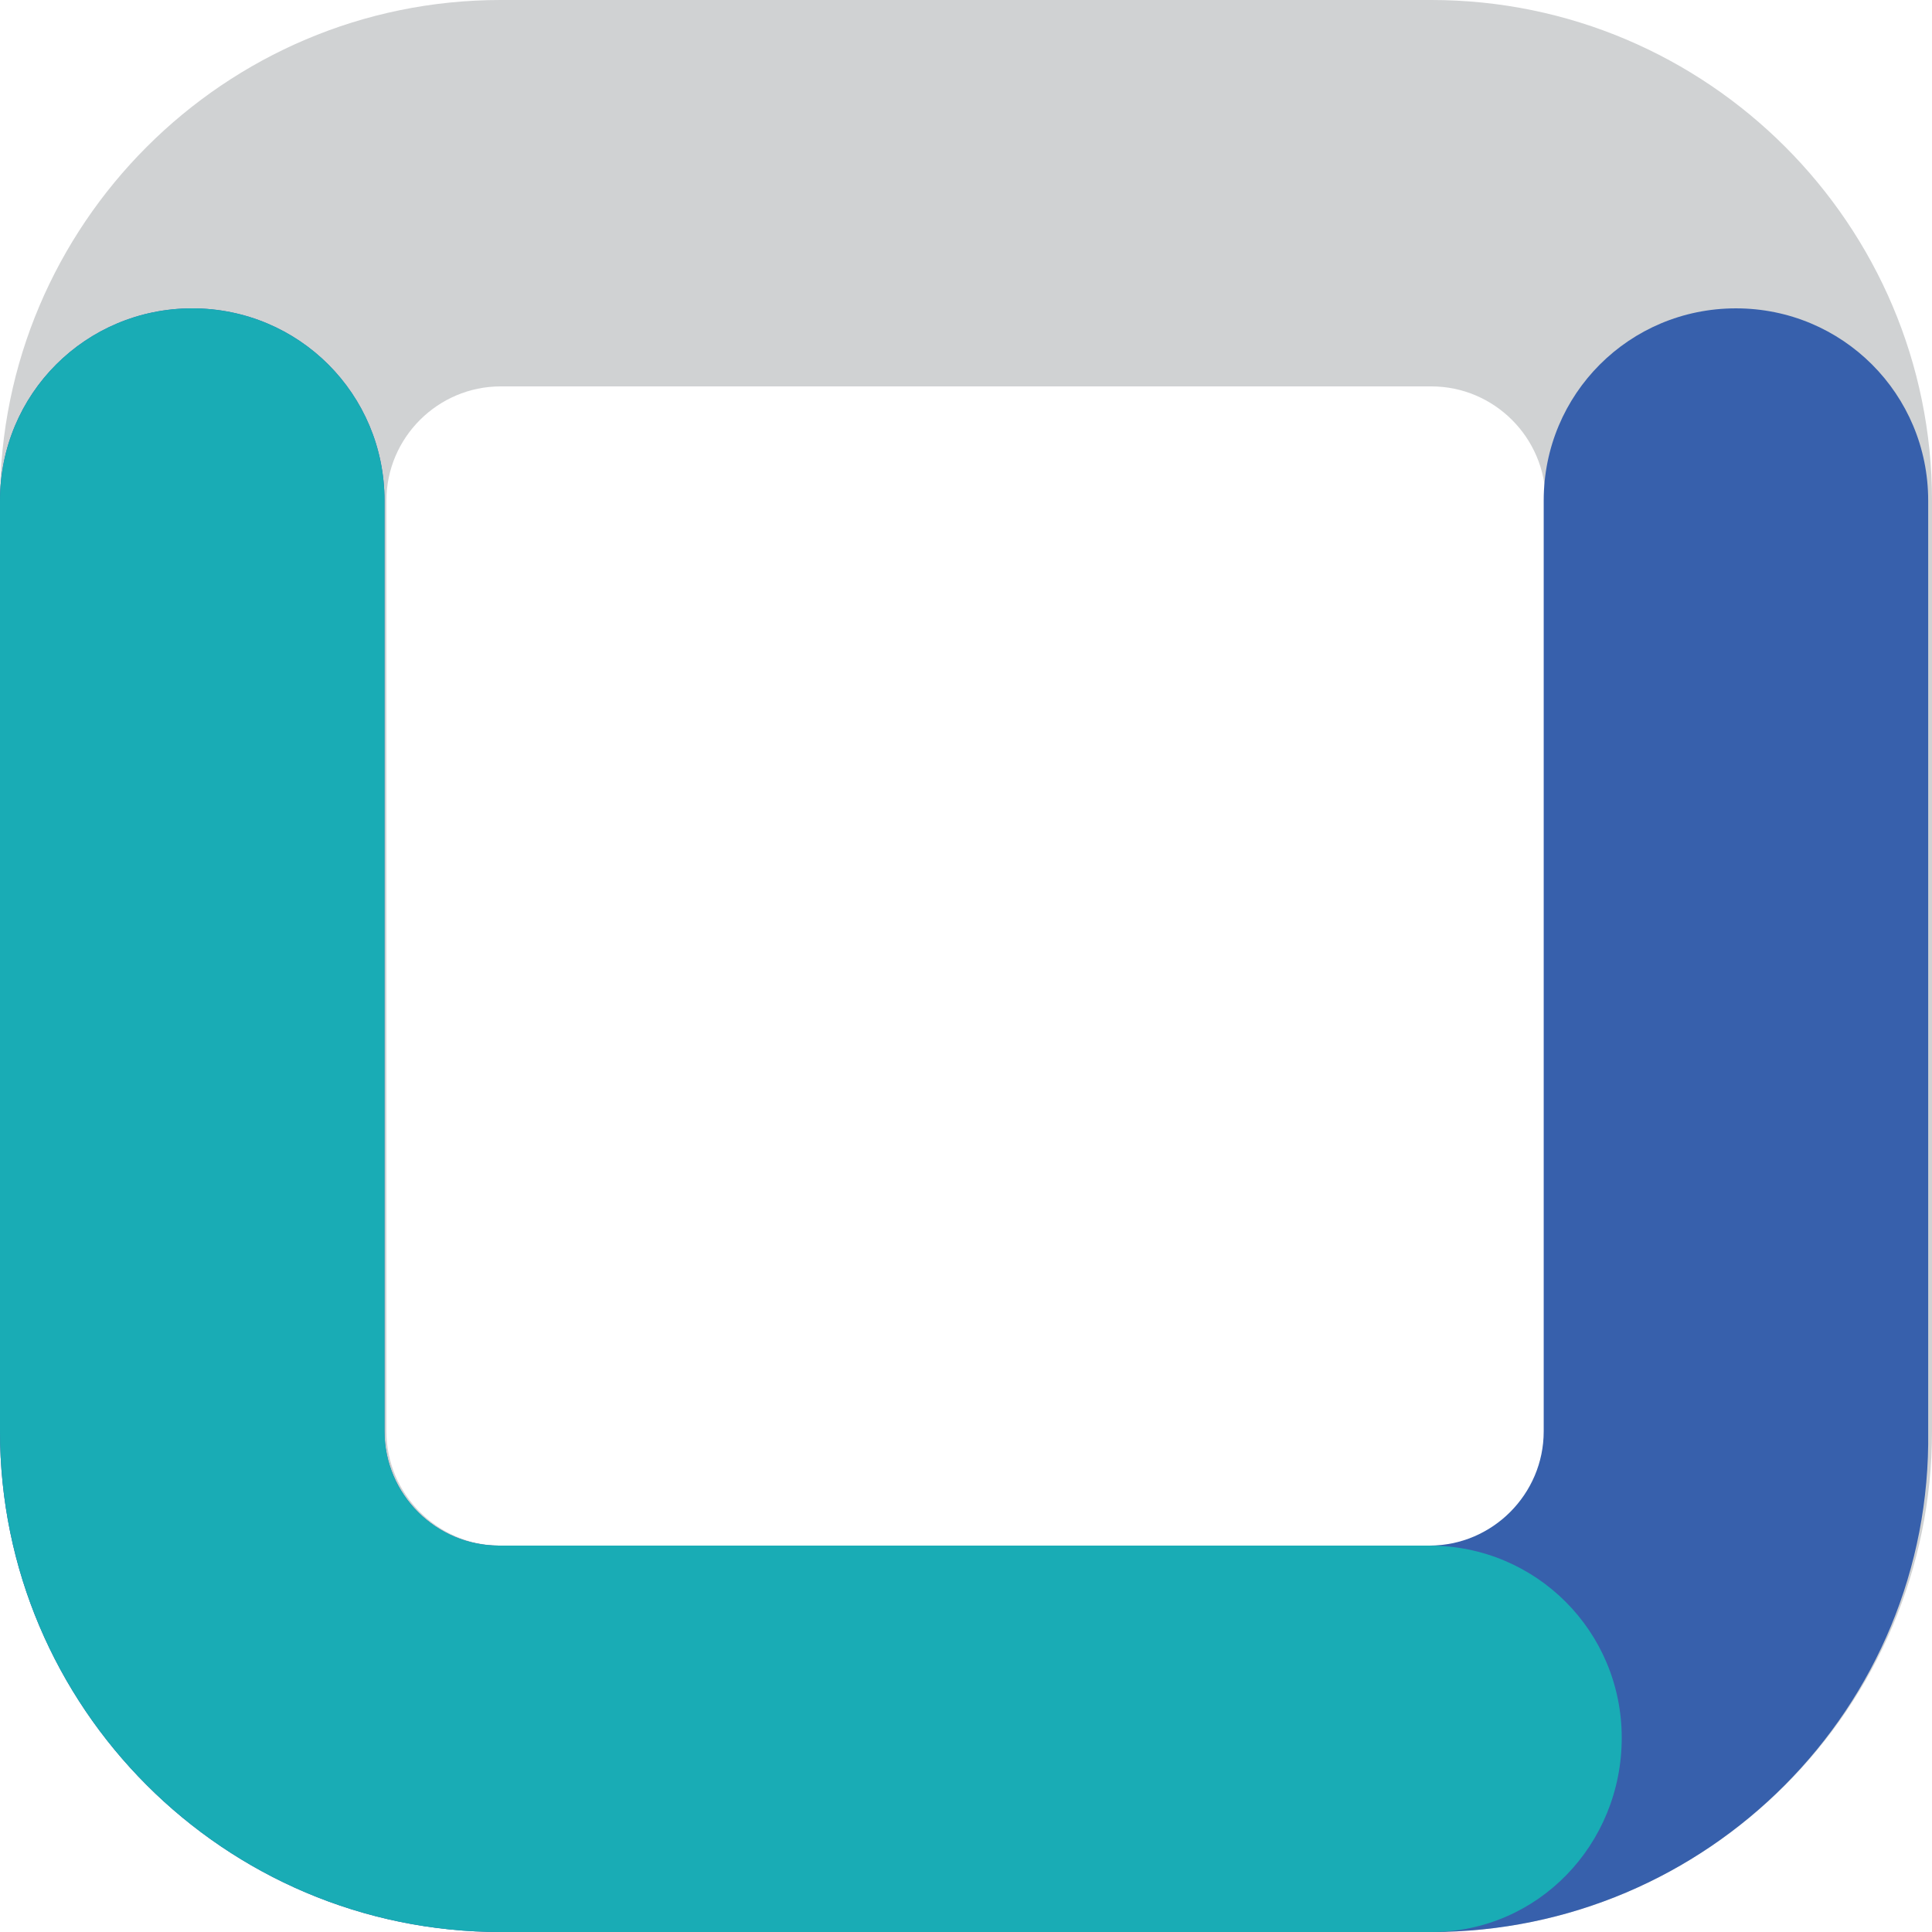 <svg width="111" height="111" viewBox="0 0 111 111" fill="none" xmlns="http://www.w3.org/2000/svg">
<g clip-path="url(#clip0_199_776)">
<path d="M82.238 111H28.762C12.904 111 0 98.096 0 82.238V28.762C0 12.904 12.904 0 28.762 0H82.238C98.096 0 111 12.904 111 28.762V82.238C111 98.096 98.096 111 82.238 111ZM28.762 22.2C25.153 22.2 22.2 25.153 22.2 28.762V82.238C22.2 85.847 25.153 88.8 28.762 88.8H82.238C85.847 88.8 88.8 85.847 88.8 82.238V28.762C88.8 25.153 85.847 22.2 82.238 22.2H28.762Z" fill="#D0D2D3"/>
<path d="M82.238 111H28.762C12.904 111 0 98.096 0 82.239V28.762C0 22.637 4.921 17.716 11.045 17.716C17.169 17.716 22.091 22.637 22.091 28.762V82.239C22.091 85.847 25.043 88.8 28.652 88.8H82.129C85.738 88.8 88.691 85.847 88.691 82.239V28.762C88.691 22.637 93.612 17.716 99.736 17.716C105.86 17.716 110.781 22.637 110.781 28.762V82.239C111 98.096 98.096 111 82.238 111Z" fill="#3760AC"/>
<path d="M82.238 111H28.762C12.904 111 0 98.096 0 82.239V28.762C0 22.637 4.921 17.716 11.045 17.716C17.169 17.716 22.091 22.637 22.091 28.762V82.239C22.091 85.847 25.043 88.8 28.652 88.8H82.129C88.253 88.8 93.174 93.721 93.174 99.845C93.174 105.97 88.362 111 82.238 111Z" fill="#19ACB5"/>
</g>
<defs>
<clipPath id="clip0_199_776">
<rect width="111" height="111" fill="white"/>
</clipPath>
</defs>
</svg>
